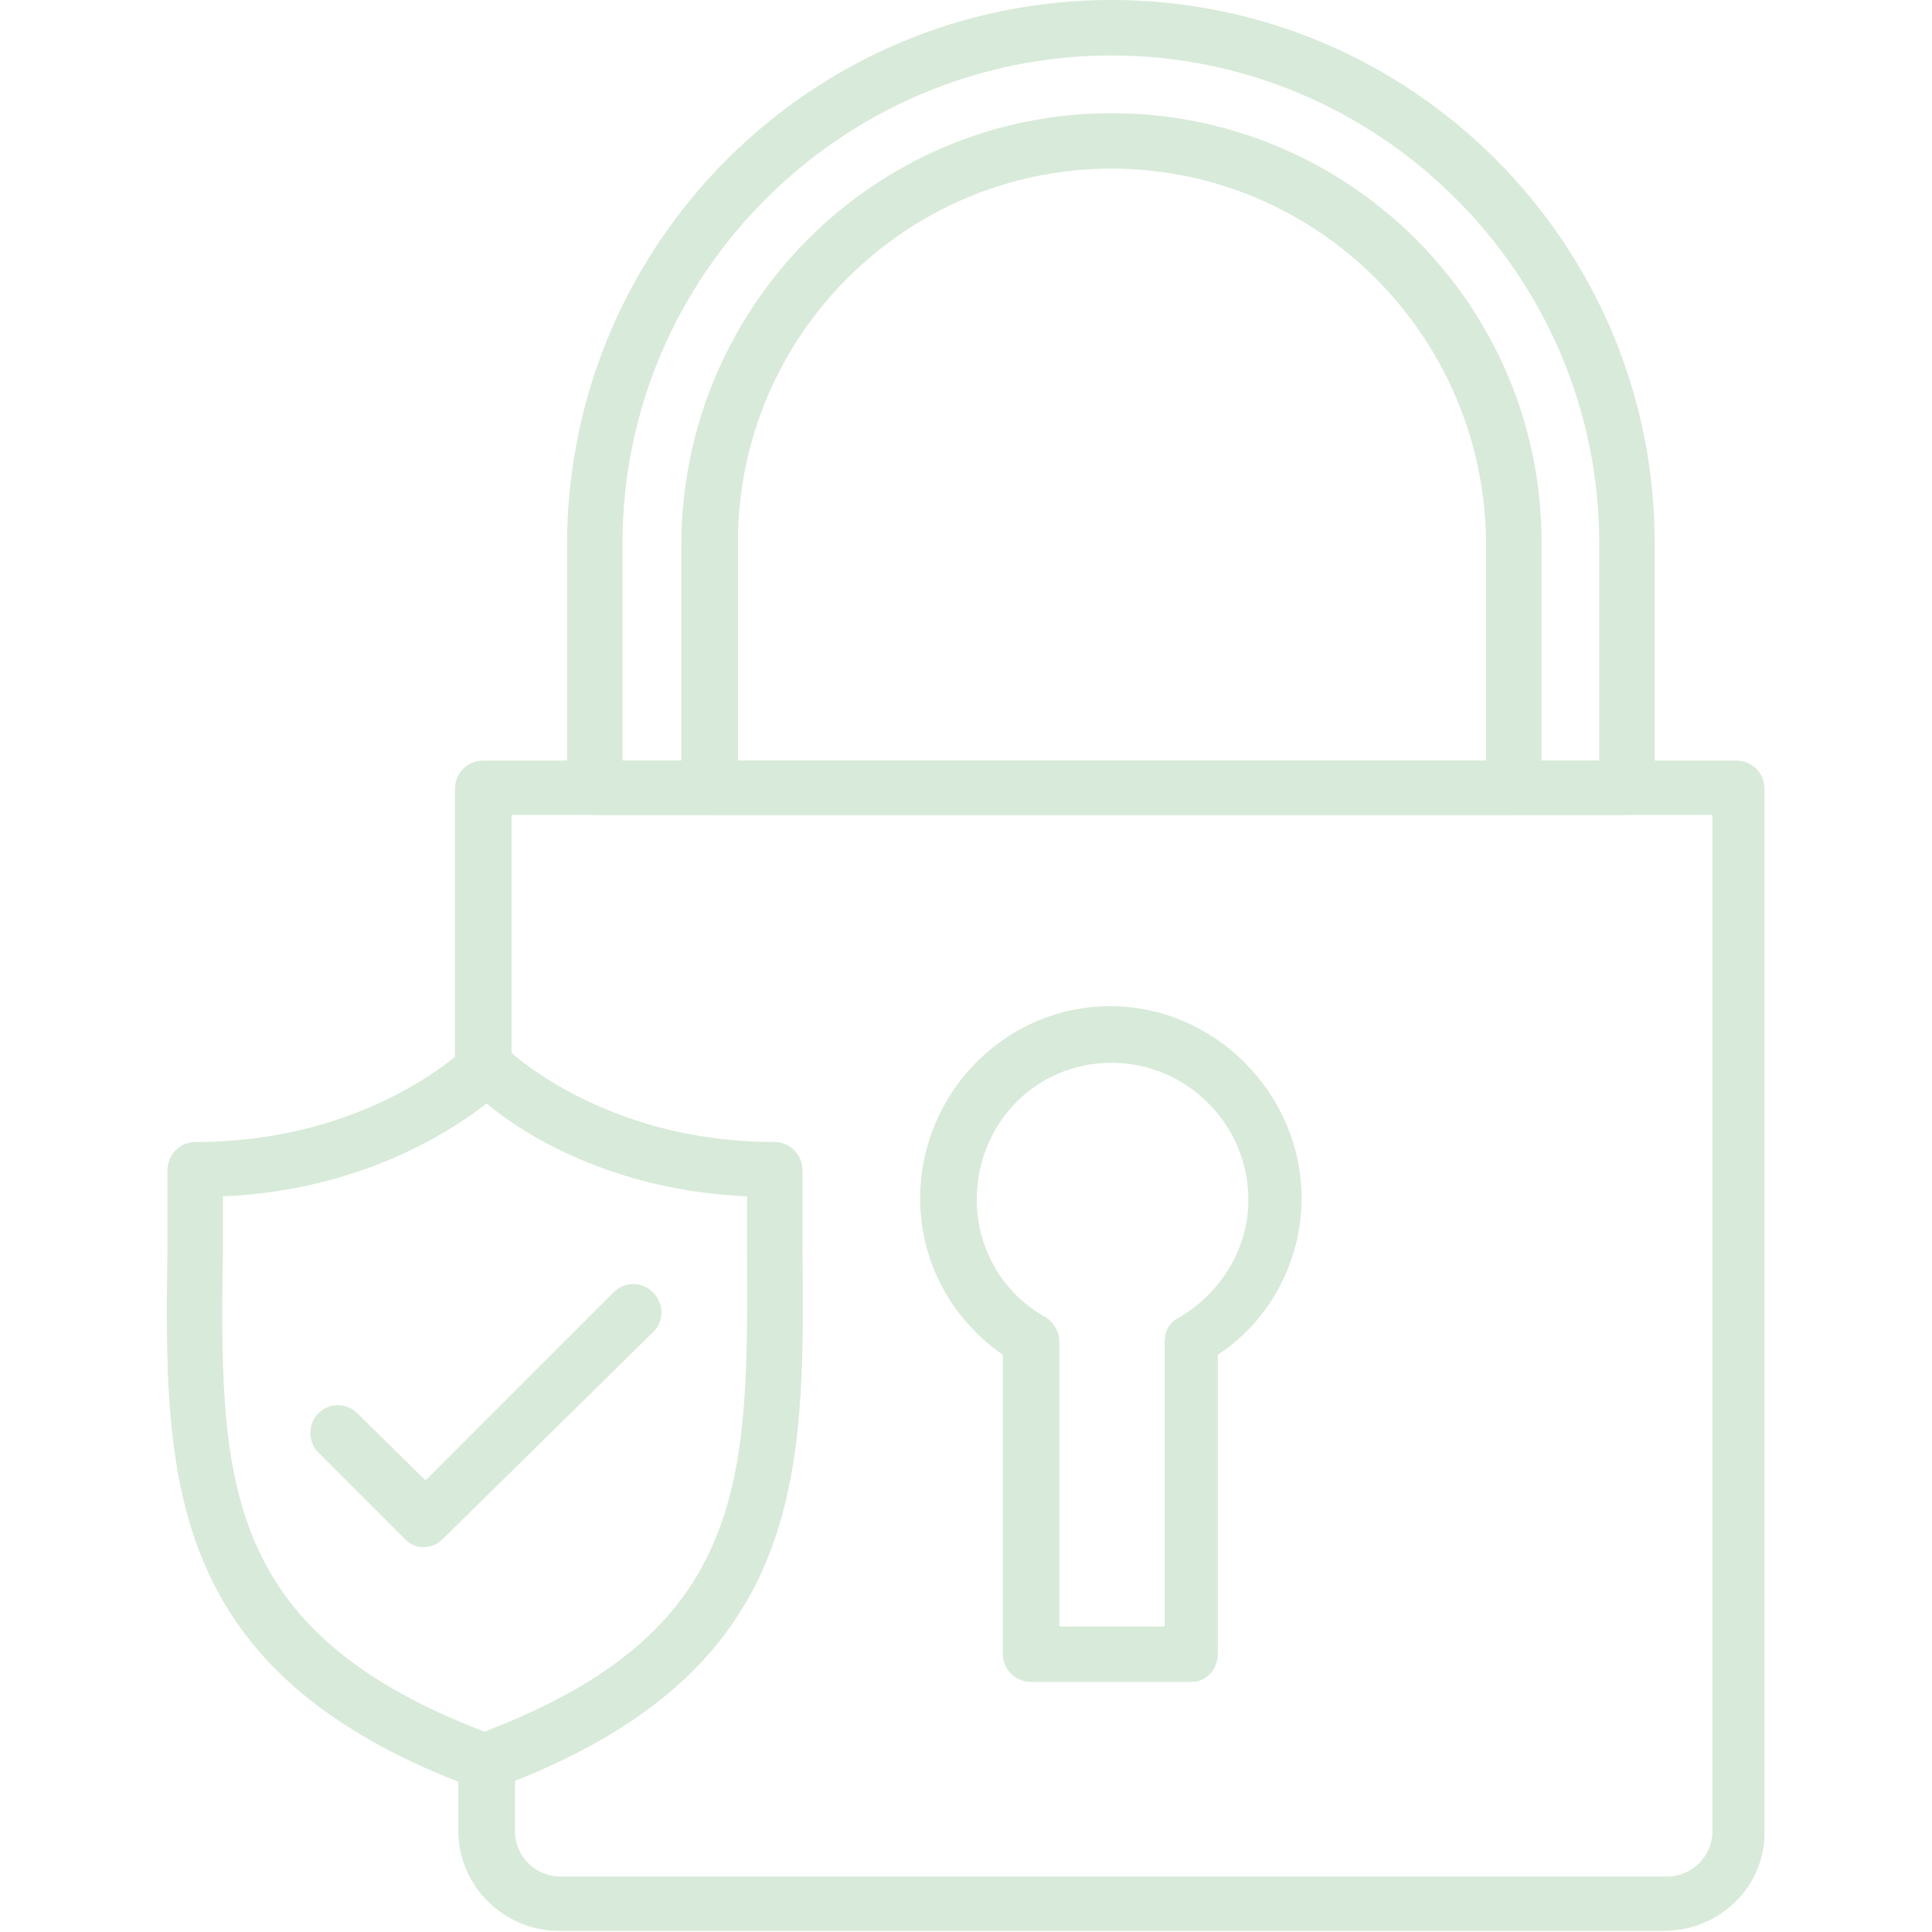 <svg xmlns="http://www.w3.org/2000/svg" xmlns:xlink="http://www.w3.org/1999/xlink" xmlns:svgjs="http://svgjs.com/svgjs" width="512" height="512" x="0" y="0" viewBox="0 0 1707 1707" style="enable-background:new 0 0 512 512" xml:space="preserve" class=""><g><g xmlns="http://www.w3.org/2000/svg" id="Layer_x0020_1"><g id="_327108920"><g><g><path d="m1470 1706h-976c-49 0-89-40-89-88v-60c0-14 11-25 25-25s25 11 25 25v60c0 22 18 40 40 40h978c22 0 40-18 40-40v-898h-1061v224c0 13-11 24-25 24s-25-11-25-24v-247c0-14 11-25 25-25h1107c14 0 25 11 25 25v921c1 48-39 88-89 88z" fill="#d8ead9" data-original="#000000" class=""></path></g><g><path d="m1438 720h-912c-14 0-25-11-25-25v-215c1-265 216-480 481-480s480 215 480 480v217c0 12-11 23-24 23zm-888-48h863v-192c0-237-194-431-431-431s-432 193-432 431z" fill="#d8ead9" data-original="#000000" class=""></path></g><g><path d="m1337 720h-710c-14 0-25-11-25-25v-215c1-209 170-380 380-380 209 0 380 169 380 379v216c-1 14-11 25-25 25zm-685-48h661v-192c-1-183-149-331-331-331s-330 148-330 330z" fill="#d8ead9" data-original="#000000" class=""></path></g><g><path d="m1053 1486h-142c-14 0-25-11-25-25v-264c-46-32-73-83-73-138 0-93 75-170 168-170 92 0 169 77 169 170 0 55-28 108-74 138v264c0 15-11 25-23 25zm-117-49h93v-252c0-8 4-17 13-21 37-22 61-61 61-104 0-67-55-121-121-121-67 0-119 54-119 121 0 43 23 83 61 104 7 4 12 13 12 21z" fill="#d8ead9" data-original="#000000" class=""></path></g><g><path d="m428 1582c-2 0-5 0-8-2-277-102-275-277-272-480 0-22 0-43 0-66 0-14 11-25 25-25 153 0 237-82 239-84 9-9 25-9 34 0 2 2 86 84 238 84 14 0 25 11 25 25v66c2 203 5 378-271 480-4 0-7 2-10 2zm-231-525v43c-3 204-4 340 231 430 236-90 233-226 232-430 0-14 0-29 0-43-119-5-198-55-230-82-35 27-114 77-233 82z" fill="#d8ead9" data-original="#000000" class=""></path></g><g><path d="m374 1367c-7 0-12-3-16-7l-77-77c-9-9-9-25 0-34 10-10 25-10 35 0l60 59 166-166c10-10 25-10 35 0s10 25 0 35l-186 183c-4 4-10 7-17 7z" fill="#d8ead9" data-original="#000000" class=""></path></g></g></g></g></g></svg>